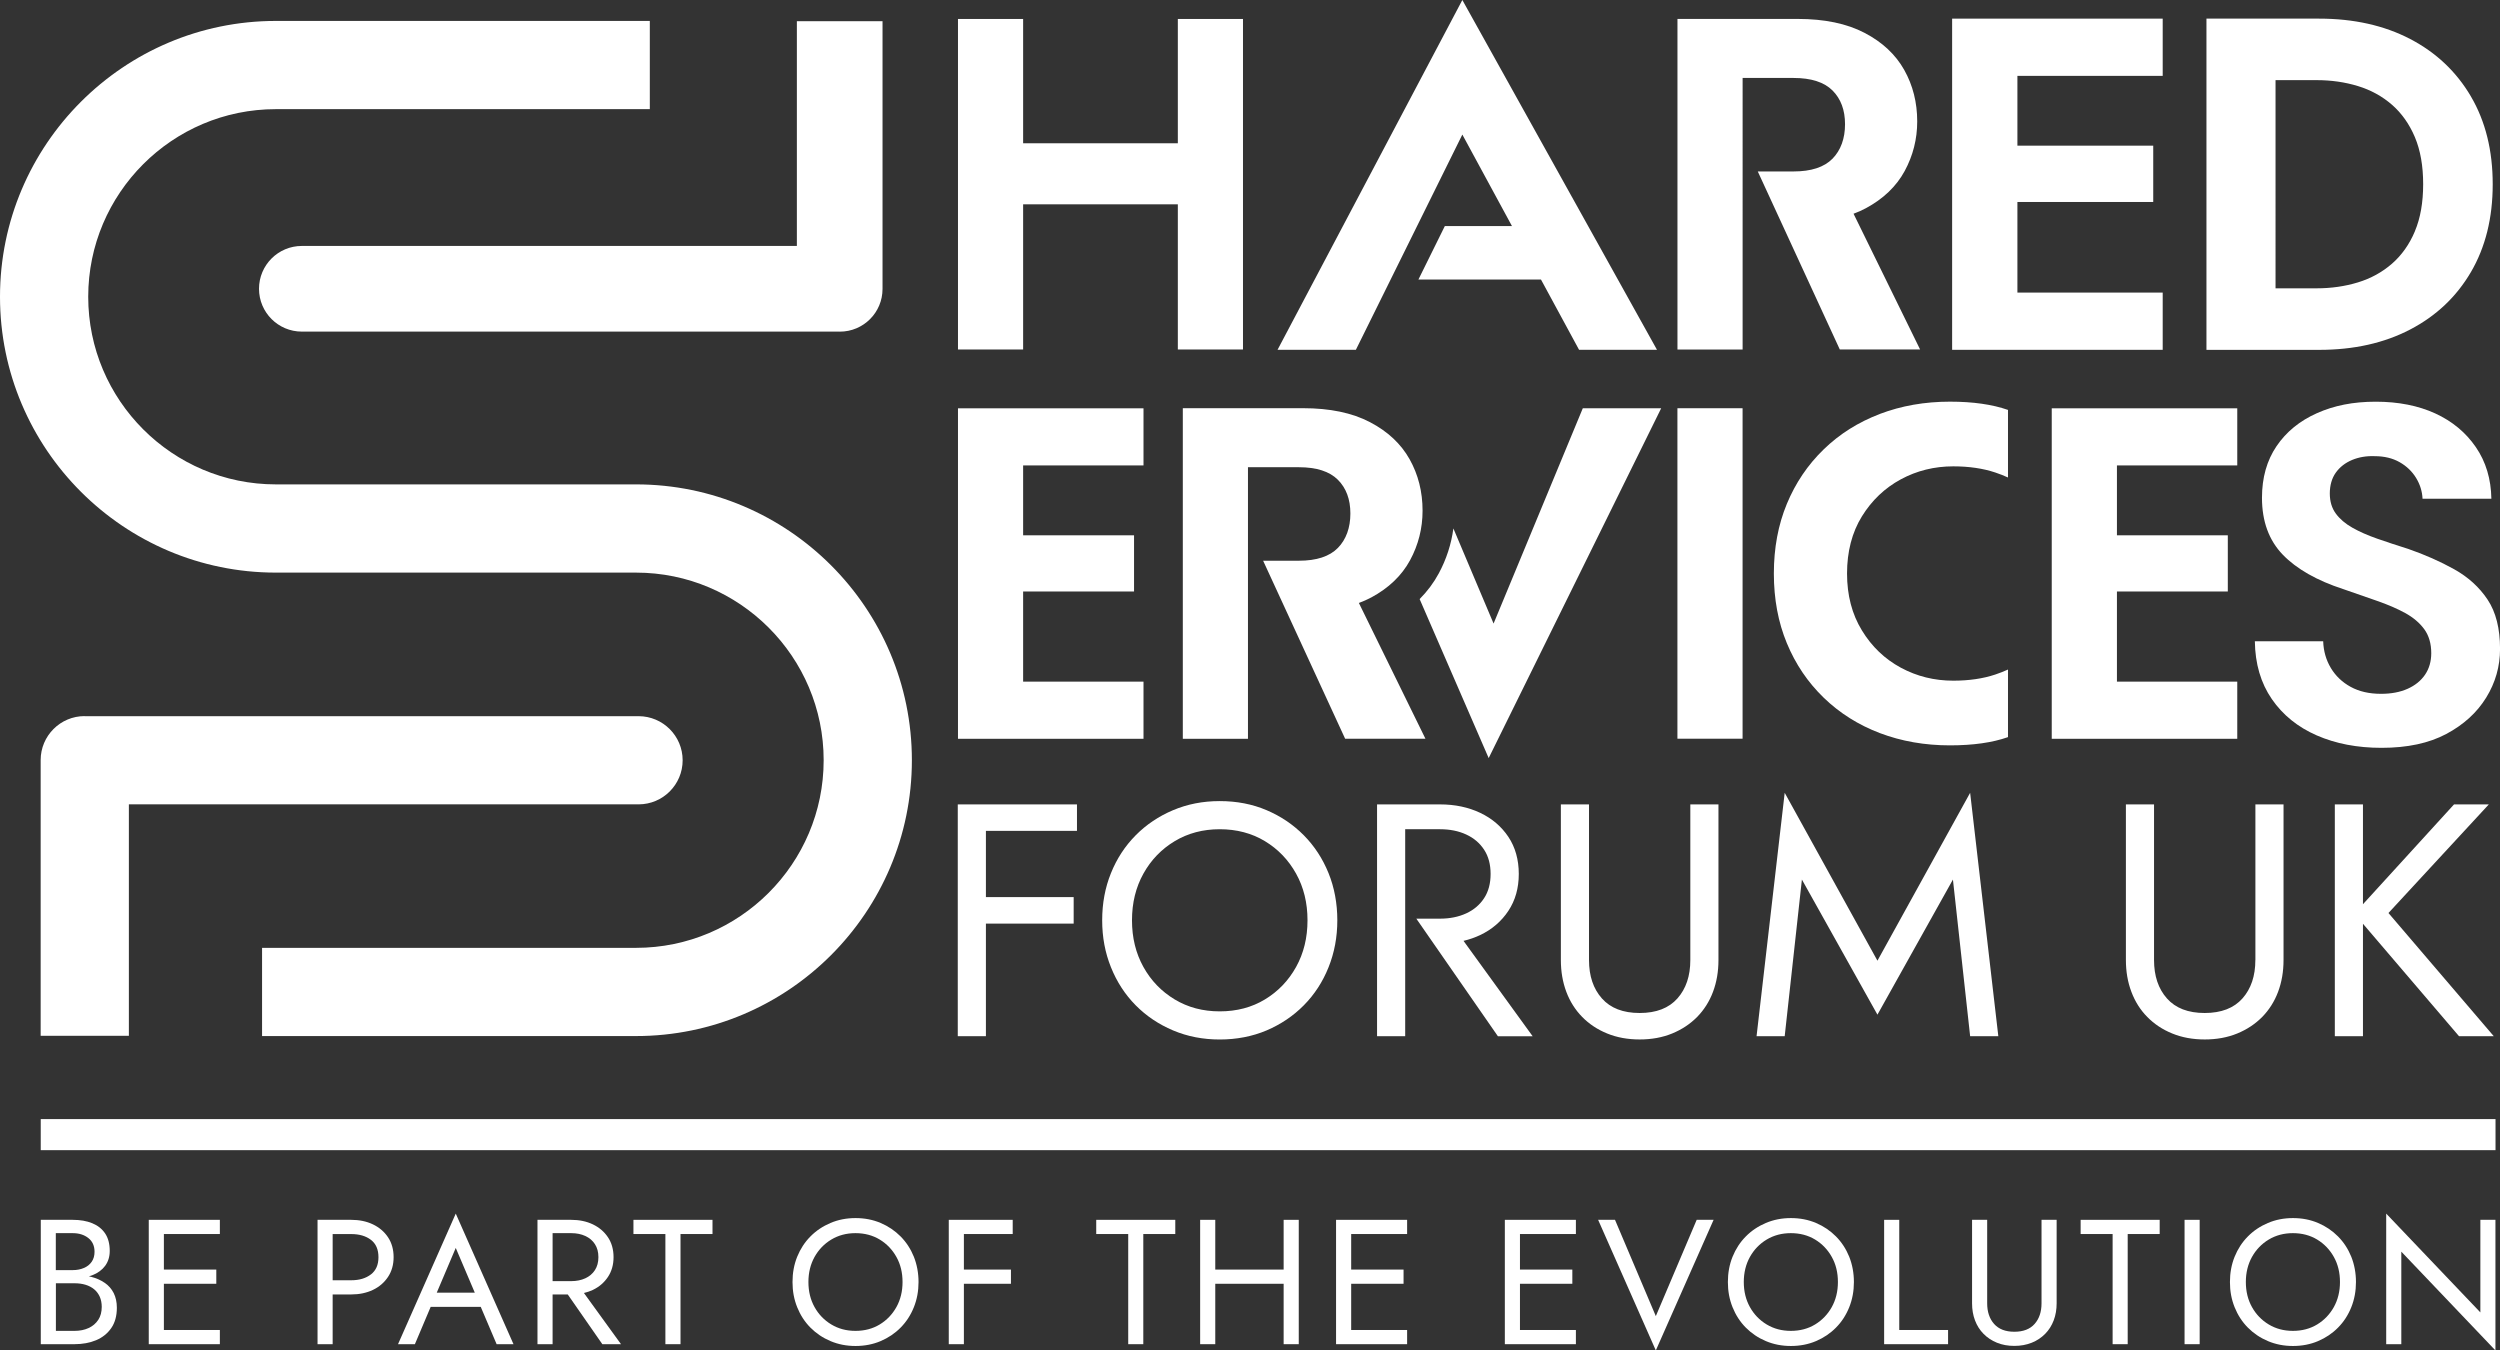 <?xml version="1.0" encoding="UTF-8"?><svg id="Layer_1" xmlns="http://www.w3.org/2000/svg" viewBox="0 0 597.09 322.53"><rect x="0" y="0" width="597.09" height="322.53" fill="#333333" stroke="none"/><defs><style>.cls-1{fill:#fff;}</style></defs><polygon class="cls-1" points="232.46 192.12 228.75 192.12 228.75 247.48 235.47 247.48 235.47 220.59 256.43 220.59 256.43 214.26 235.47 214.26 235.47 198.44 257.22 198.44 257.22 192.12 235.47 192.12 232.46 192.12"/><path class="cls-1" d="M311.41,199.51c-2.53-2.56-5.5-4.56-8.9-6.01-3.4-1.45-7.13-2.17-11.19-2.17s-7.73.73-11.15,2.17c-3.43,1.45-6.41,3.45-8.94,6.01-2.53,2.56-4.5,5.56-5.89,9.02-1.4,3.45-2.1,7.21-2.1,11.27s.7,7.75,2.1,11.23c1.4,3.48,3.36,6.5,5.89,9.06,2.53,2.56,5.51,4.56,8.94,6.01,3.43,1.45,7.14,2.17,11.15,2.17s7.79-.73,11.19-2.17c3.4-1.45,6.37-3.45,8.9-6.01,2.53-2.56,4.5-5.58,5.89-9.06,1.4-3.48,2.1-7.22,2.1-11.23s-.7-7.82-2.1-11.27c-1.4-3.45-3.36-6.46-5.89-9.02ZM309.55,230.95c-1.82,3.27-4.3,5.85-7.44,7.75-3.14,1.9-6.74,2.85-10.79,2.85s-7.59-.95-10.76-2.85c-3.16-1.9-5.65-4.48-7.47-7.75-1.82-3.27-2.73-6.99-2.73-11.15s.91-7.88,2.73-11.15c1.82-3.27,4.31-5.85,7.47-7.75,3.16-1.9,6.75-2.85,10.76-2.85s7.66.95,10.79,2.85c3.14,1.9,5.62,4.48,7.44,7.75,1.82,3.27,2.73,6.99,2.73,11.15s-.91,7.88-2.73,11.15Z"/><path class="cls-1" d="M403.71,229.29c0,3.8-1.03,6.86-3.08,9.17-2.06,2.32-5.06,3.48-9.02,3.48s-6.96-1.16-9.02-3.48c-2.06-2.32-3.08-5.38-3.08-9.17v-37.17h-6.72v37.17c0,2.74.43,5.27,1.3,7.59.87,2.32,2.14,4.32,3.8,6.01,1.66,1.69,3.65,3.01,5.97,3.95,2.32.95,4.9,1.42,7.75,1.42s5.43-.47,7.75-1.42c2.32-.95,4.31-2.27,5.97-3.95,1.66-1.69,2.93-3.69,3.8-6.01.87-2.32,1.3-4.85,1.3-7.59v-37.17h-6.72v37.17Z"/><polygon class="cls-1" points="448.4 229.45 426.25 189.35 419.53 247.48 426.25 247.48 430.36 210.07 448.4 242.34 466.43 210.07 470.54 247.48 477.27 247.48 470.54 189.35 448.4 229.45"/><path class="cls-1" d="M538.66,229.29c0,3.8-1.03,6.86-3.08,9.17-2.06,2.32-5.06,3.48-9.02,3.48s-6.96-1.16-9.02-3.48c-2.06-2.32-3.08-5.38-3.08-9.17v-37.17h-6.72v37.17c0,2.74.43,5.27,1.31,7.59.87,2.32,2.13,4.32,3.8,6.01,1.66,1.69,3.65,3.01,5.97,3.95,2.32.95,4.9,1.42,7.75,1.42s5.43-.47,7.75-1.42c2.32-.95,4.31-2.27,5.97-3.95,1.66-1.69,2.93-3.69,3.8-6.01.87-2.32,1.3-4.85,1.3-7.59v-37.17h-6.72v37.17Z"/><polygon class="cls-1" points="595.6 247.48 570.45 218.06 594.42 192.12 586.11 192.12 564.36 215.96 564.36 192.12 557.64 192.12 557.64 247.48 564.36 247.48 564.36 220.63 587.3 247.48 595.6 247.48"/><path class="cls-1" d="M353.53,223.32c2.82-1.34,5.06-3.27,6.72-5.77,1.66-2.5,2.49-5.44,2.49-8.82s-.83-6.38-2.49-8.86c-1.66-2.48-3.9-4.39-6.72-5.73-2.82-1.34-6.02-2.02-9.61-2.02h-15.03v55.36h6.72v-49.43h8.3c2.37,0,4.47.42,6.29,1.27,1.82.84,3.24,2.06,4.27,3.64,1.03,1.58,1.54,3.51,1.54,5.77s-.51,4.19-1.54,5.77c-1.03,1.58-2.45,2.8-4.27,3.64-1.82.84-3.92,1.27-6.29,1.27h-5.64l19.48,28.08h8.3l-16.51-22.78c1.4-.33,2.72-.79,3.97-1.38Z"/><rect class="cls-1" x="9.73" y="267.28" width="586.29" height="7.42"/><polygon class="cls-1" points="476.63 4.45 466.24 4.45 466.24 83.55 476.63 83.55 481.83 83.55 516.53 83.55 516.53 69.88 481.83 69.88 481.83 48.24 514.27 48.24 514.27 34.79 481.83 34.79 481.83 18.12 516.53 18.12 516.53 4.45 481.83 4.45 476.63 4.45"/><path class="cls-1" d="M590.15,23.04c-3.47-5.91-8.31-10.49-14.52-13.73-6.22-3.24-13.47-4.86-21.75-4.86h-26.9v79.11h26.9c8.29,0,15.54-1.62,21.75-4.86,6.22-3.24,11.06-7.82,14.52-13.73,3.46-5.91,5.2-12.9,5.2-20.96s-1.73-15.05-5.2-20.96ZM576.76,55.25c-1.32,3.13-3.15,5.71-5.48,7.74-2.34,2.03-5.05,3.52-8.14,4.46-3.09.94-6.37,1.41-9.83,1.41h-9.83V19.14h9.83c3.47,0,6.74.47,9.83,1.41,3.09.94,5.8,2.43,8.14,4.46,2.33,2.03,4.16,4.62,5.48,7.74,1.32,3.13,1.98,6.88,1.98,11.24s-.66,8.12-1.98,11.24Z"/><polygon class="cls-1" points="281.31 4.53 281.31 34.22 244.36 34.22 244.36 4.53 228.8 4.53 228.8 83.47 244.36 83.47 244.36 48.8 281.31 48.8 281.31 83.47 296.87 83.47 296.87 4.53 281.31 4.53"/><polygon class="cls-1" points="395.75 83.55 349.26 0 305.12 83.55 323.83 83.55 349.26 32.14 361.11 53.99 345.08 53.99 338.77 66.76 368.04 66.76 377.14 83.55 395.75 83.55"/><path class="cls-1" d="M442.68,51.05c1.03-.38,2.01-.81,2.92-1.3,4.21-2.26,7.31-5.23,9.31-8.91,1.99-3.68,2.99-7.63,2.99-11.84,0-4.51-1.03-8.61-3.1-12.3-2.07-3.68-5.23-6.64-9.47-8.85-4.25-2.22-9.57-3.33-15.96-3.33h-28.73v78.96h15.56V18.62h12.16c4.21,0,7.31,1,9.31,2.99,1.99,1.99,2.99,4.68,2.99,8.06s-1,6.2-2.99,8.23c-1.99,2.03-5.1,3.05-9.31,3.05h-8.54l19.59,42.52h19.18l-15.9-32.43Z"/><polygon class="cls-1" points="239.18 97.52 228.8 97.52 228.8 176.45 239.18 176.45 244.36 176.45 273.11 176.45 273.11 162.8 244.36 162.8 244.36 141.27 270.85 141.27 270.85 127.85 244.36 127.85 244.36 111.16 273.11 111.16 273.11 97.52 244.36 97.52 239.18 97.52"/><path class="cls-1" d="M594.12,143.2c-1.98-2.97-4.64-5.38-7.99-7.25-3.35-1.86-7-3.48-10.96-4.85-2.66-.84-5.14-1.65-7.42-2.45-2.28-.8-4.26-1.67-5.94-2.63-1.68-.95-2.99-2.07-3.94-3.37-.95-1.29-1.43-2.89-1.43-4.79s.47-3.63,1.43-4.97c.95-1.33,2.24-2.34,3.88-3.03,1.63-.68,3.44-.99,5.42-.91,2.28,0,4.26.48,5.94,1.43,1.67.95,2.99,2.21,3.94,3.77.95,1.56,1.46,3.22,1.54,4.97h16.44c-.08-4.72-1.31-8.83-3.71-12.33-2.4-3.5-5.63-6.18-9.7-8.05-4.07-1.86-8.81-2.8-14.21-2.8s-9.93.91-14.04,2.74c-4.11,1.83-7.33,4.45-9.65,7.88-2.32,3.42-3.48,7.53-3.48,12.33,0,5.63,1.66,10.16,4.97,13.59,3.31,3.42,8.12,6.16,14.44,8.22,2.81.99,5.5,1.92,8.05,2.8,2.55.88,4.8,1.85,6.74,2.91,1.94,1.07,3.46,2.36,4.57,3.88,1.1,1.52,1.66,3.42,1.66,5.71,0,1.98-.5,3.69-1.48,5.14-.99,1.45-2.38,2.57-4.17,3.37-1.79.8-3.9,1.2-6.34,1.2-2.82,0-5.23-.55-7.25-1.66-2.02-1.1-3.6-2.61-4.74-4.51-1.14-1.9-1.75-4.03-1.83-6.39h-16.32c.07,5.4,1.43,10.01,4.05,13.81,2.63,3.81,6.2,6.7,10.73,8.68,4.53,1.98,9.68,2.97,15.47,2.97,6.17,0,11.32-1.1,15.47-3.31,4.15-2.21,7.32-5.1,9.53-8.68,2.21-3.58,3.31-7.46,3.31-11.64,0-4.87-.99-8.79-2.97-11.76Z"/><polygon class="cls-1" points="500.41 97.52 490.03 97.52 490.03 176.45 500.41 176.45 505.6 176.45 534.34 176.45 534.34 162.8 505.6 162.8 505.6 141.27 532.08 141.27 532.08 127.85 505.6 127.85 505.6 111.16 534.34 111.16 534.34 97.52 505.6 97.52 500.41 97.52"/><path class="cls-1" d="M356.72,148.93l-9.6-22.72c-.5,3.76-1.67,7.37-3.5,10.76-1.21,2.24-2.74,4.28-4.56,6.11l16.49,37.98,41.2-83.55h-18.72l-21.31,51.42Z"/><rect class="cls-1" x="400.63" y="97.5" width="15.56" height="78.93"/><path class="cls-1" d="M448.98,98.87c-5.15,1.96-9.62,4.77-13.42,8.46-3.8,3.68-6.73,8.03-8.8,13.02-2.07,5-3.1,10.54-3.1,16.63s1.03,11.63,3.1,16.63c2.07,5,5,9.34,8.8,13.02,3.8,3.68,8.27,6.5,13.42,8.46,5.15,1.95,10.73,2.93,16.74,2.93,5.53,0,10.15-.66,13.86-1.97v-16.14c-.97.44-1.98.84-3.03,1.19-2.93.98-6.28,1.47-10.04,1.47-4.51,0-8.68-1.03-12.52-3.1-3.83-2.07-6.94-5.03-9.3-8.91-2.37-3.87-3.55-8.4-3.55-13.59s1.18-9.81,3.55-13.64c2.37-3.83,5.47-6.78,9.3-8.85,3.83-2.07,8.01-3.1,12.52-3.1,3.76,0,7.1.49,10.04,1.47,1.05.35,2.06.75,3.03,1.19v-16.14c-3.71-1.3-8.33-1.97-13.86-1.97-6.02,0-11.6.98-16.74,2.93Z"/><path class="cls-1" d="M327.46,142.72c4.21-2.26,7.31-5.23,9.31-8.91,1.99-3.68,2.99-7.63,2.99-11.84,0-4.51-1.03-8.61-3.1-12.3-2.07-3.68-5.23-6.64-9.47-8.85-4.25-2.22-9.57-3.33-15.96-3.33h-28.73v78.96h15.56v-64.86h12.16c4.21,0,7.31,1,9.31,2.99,1.99,1.99,2.99,4.68,2.99,8.06s-1,6.2-2.99,8.23c-1.99,2.03-5.1,3.05-9.31,3.05h-8.54l19.59,42.52h19.18l-15.9-32.43c1.03-.38,2.01-.81,2.92-1.3Z"/><path class="cls-1" d="M151.91,247.45H62.59v-21.07h89.32c24.71,0,44.81-20.1,44.81-44.81s-20.1-44.81-44.81-44.81h-86.03C29.55,136.76,0,107.2,0,70.88S29.55,5,65.88,5h89.32v21.07h-89.32c-24.71,0-44.81,20.1-44.81,44.81s20.1,44.81,44.81,44.81h86.03c36.33,0,65.88,29.55,65.88,65.88s-29.55,65.88-65.88,65.88Z"/><path class="cls-1" d="M20.22,171.03c-5.8,0-10.51,4.7-10.51,10.51v65.84s21.07,0,21.07,0v-55.27h121.73c5.82,0,10.53-4.72,10.53-10.53s-4.72-10.53-10.53-10.53H20.22Z"/><path class="cls-1" d="M200.58,79.21c5.64,0,10.2-4.57,10.2-10.2V5.06s-20.46,0-20.46,0v53.68h-118.23c-5.65,0-10.23,4.58-10.23,10.23s4.58,10.23,10.23,10.23h128.49Z"/><path class="cls-1" d="M24.99,306.38c-.92-.64-1.99-1.11-3.2-1.42-.18-.05-.38-.08-.56-.12.27-.08.54-.16.8-.26,1.32-.51,2.34-1.26,3.08-2.25.73-.99,1.1-2.18,1.1-3.56,0-1.7-.37-3.09-1.1-4.18-.74-1.09-1.76-1.9-3.08-2.44s-2.86-.81-4.65-.81h-7.64v29.7h8.06c1.92,0,3.64-.32,5.16-.95,1.51-.64,2.71-1.6,3.61-2.89.89-1.29,1.34-2.91,1.34-4.86,0-1.36-.26-2.53-.76-3.52s-1.22-1.8-2.14-2.44ZM17.37,294.52c1.5,0,2.74.39,3.73,1.17.99.78,1.48,1.87,1.48,3.29,0,.93-.23,1.73-.68,2.38s-1.07,1.15-1.87,1.48c-.79.34-1.68.51-2.67.51h-4.03v-8.83h4.03ZM23.46,315.23c-.55.85-1.32,1.5-2.29,1.95s-2.1.68-3.37.68h-4.45v-11.37h4.45c.96,0,1.84.12,2.63.36.79.24,1.48.6,2.06,1.08.58.48,1.02,1.08,1.34,1.78.31.71.47,1.51.47,2.42,0,1.22-.28,2.25-.83,3.1Z"/><polygon class="cls-1" points="37.53 291.34 35.53 291.34 35.53 321.04 37.53 321.04 39.14 321.04 52.51 321.04 52.51 317.65 39.14 317.65 39.14 306.61 51.66 306.61 51.66 303.22 39.14 303.22 39.14 294.73 52.51 294.73 52.51 291.34 39.14 291.34 37.53 291.34"/><path class="cls-1" d="M89.06,292.42c-1.51-.72-3.23-1.08-5.16-1.08h-8.06v29.7h3.61v-11.88h4.45c1.92,0,3.64-.36,5.16-1.08,1.51-.72,2.71-1.75,3.61-3.1.89-1.34,1.34-2.92,1.34-4.73s-.45-3.42-1.34-4.75c-.89-1.33-2.09-2.35-3.61-3.08ZM88.59,304.37c-1.2.93-2.77,1.4-4.69,1.4h-4.45v-11.03h4.45c1.92,0,3.49.46,4.69,1.38,1.2.92,1.8,2.3,1.8,4.14s-.6,3.18-1.8,4.12Z"/><path class="cls-1" d="M95.06,321.04h4.03l3.77-8.91h11.96l3.79,8.91h4.03l-13.79-31.19-13.79,31.19ZM113.4,308.74h-9.09l4.54-10.69,4.55,10.69Z"/><path class="cls-1" d="M141.59,308.08c1.51-.72,2.71-1.75,3.61-3.1.89-1.34,1.34-2.92,1.34-4.73s-.45-3.42-1.34-4.75c-.89-1.33-2.09-2.35-3.61-3.08-1.51-.72-3.23-1.08-5.16-1.08h-8.06v29.7h3.61v-11.88h3.62l8.26,11.88h4.46l-8.86-12.23c.75-.18,1.47-.41,2.14-.73ZM131.98,294.52h4.45c1.27,0,2.4.23,3.37.68.98.45,1.74,1.1,2.29,1.95.55.85.83,1.88.83,3.1s-.28,2.25-.83,3.1-1.32,1.5-2.29,1.95c-.98.45-2.1.68-3.37.68h-4.45v-11.46Z"/><polygon class="cls-1" points="151.29 294.73 158.92 294.73 158.92 321.04 162.53 321.04 162.53 294.73 170.17 294.73 170.17 291.34 151.29 291.34 151.29 294.73"/><path class="cls-1" d="M215.1,295.31c-1.36-1.37-2.95-2.45-4.77-3.22-1.82-.78-3.83-1.17-6-1.17s-4.14.39-5.98,1.17c-1.84.78-3.44,1.85-4.79,3.22-1.36,1.37-2.41,2.99-3.16,4.84-.75,1.85-1.12,3.87-1.12,6.05s.37,4.16,1.12,6.02c.75,1.87,1.8,3.49,3.16,4.86,1.36,1.37,2.96,2.45,4.79,3.22,1.84.78,3.83,1.17,5.98,1.17s4.18-.39,6-1.17c1.83-.78,3.42-1.85,4.77-3.22,1.36-1.37,2.41-2.99,3.16-4.86.75-1.87,1.12-3.88,1.12-6.02s-.38-4.19-1.12-6.05c-.75-1.85-1.8-3.46-3.16-4.84ZM214.1,312.17c-.98,1.75-2.31,3.14-3.99,4.16-1.68,1.02-3.61,1.53-5.79,1.53s-4.07-.51-5.77-1.53c-1.7-1.02-3.03-2.4-4.01-4.16s-1.46-3.75-1.46-5.98.49-4.23,1.46-5.98c.98-1.75,2.31-3.14,4.01-4.16,1.7-1.02,3.62-1.53,5.77-1.53s4.11.51,5.79,1.53c1.68,1.02,3.01,2.4,3.99,4.16.98,1.75,1.46,3.75,1.46,5.98s-.49,4.23-1.46,5.98Z"/><polygon class="cls-1" points="228.59 291.34 226.6 291.34 226.6 321.04 230.21 321.04 230.21 306.61 241.45 306.61 241.45 303.22 230.21 303.22 230.21 294.73 241.87 294.73 241.87 291.34 230.21 291.34 228.59 291.34"/><polygon class="cls-1" points="261.82 294.73 269.46 294.73 269.46 321.04 273.06 321.04 273.06 294.73 280.7 294.73 280.7 291.34 261.82 291.34 261.82 294.73"/><polygon class="cls-1" points="306.58 303.22 290.25 303.22 290.25 291.34 286.64 291.34 286.64 321.04 290.25 321.04 290.25 306.61 306.58 306.61 306.58 321.04 310.19 321.04 310.19 291.34 306.58 291.34 306.58 303.22"/><polygon class="cls-1" points="321.09 291.34 319.1 291.34 319.1 321.04 321.09 321.04 322.71 321.04 336.07 321.04 336.07 317.65 322.71 317.65 322.71 306.61 335.22 306.61 335.22 303.22 322.71 303.22 322.71 294.73 336.07 294.73 336.07 291.34 322.71 291.34 321.09 291.34"/><polygon class="cls-1" points="361.4 291.34 359.41 291.34 359.41 321.04 361.4 321.04 363.02 321.04 376.38 321.04 376.38 317.65 363.02 317.65 363.02 306.61 375.53 306.61 375.53 303.22 363.02 303.22 363.02 294.73 376.38 294.73 376.38 291.34 363.02 291.34 361.4 291.34"/><polygon class="cls-1" points="395.47 314.34 385.72 291.34 381.69 291.34 395.47 322.53 409.27 291.34 405.23 291.34 395.47 314.34"/><path class="cls-1" d="M438.5,295.31c-1.36-1.37-2.95-2.45-4.77-3.22-1.82-.78-3.83-1.17-6-1.17s-4.14.39-5.98,1.17-3.44,1.85-4.79,3.22c-1.36,1.37-2.41,2.99-3.16,4.84-.75,1.85-1.12,3.87-1.12,6.05s.37,4.16,1.12,6.02,1.8,3.49,3.16,4.86c1.36,1.37,2.96,2.45,4.79,3.22,1.84.78,3.83,1.17,5.98,1.17s4.18-.39,6-1.17c1.83-.78,3.42-1.85,4.77-3.22,1.36-1.37,2.41-2.99,3.16-4.86.75-1.87,1.12-3.88,1.12-6.02s-.38-4.19-1.12-6.05c-.75-1.85-1.8-3.46-3.16-4.84ZM437.5,312.17c-.98,1.75-2.31,3.14-3.99,4.16-1.68,1.02-3.61,1.53-5.79,1.53s-4.07-.51-5.77-1.53c-1.7-1.02-3.03-2.4-4.01-4.16s-1.46-3.75-1.46-5.98.49-4.23,1.46-5.98c.98-1.75,2.31-3.14,4.01-4.16,1.7-1.02,3.62-1.53,5.77-1.53s4.11.51,5.79,1.53c1.68,1.02,3.01,2.4,3.99,4.16.98,1.75,1.46,3.75,1.46,5.98s-.49,4.23-1.46,5.98Z"/><polygon class="cls-1" points="453.61 291.34 450 291.34 450 321.04 465.27 321.04 465.27 317.65 453.61 317.65 453.61 291.34"/><path class="cls-1" d="M487.59,311.28c0,2.04-.55,3.68-1.65,4.92-1.1,1.25-2.72,1.87-4.84,1.87s-3.73-.62-4.84-1.87c-1.1-1.24-1.65-2.89-1.65-4.92v-19.94h-3.61v19.94c0,1.47.23,2.83.7,4.07.47,1.25,1.15,2.32,2.04,3.22.89.91,1.96,1.61,3.2,2.12,1.24.51,2.63.76,4.16.76s2.91-.26,4.16-.76,2.31-1.22,3.2-2.12c.89-.9,1.57-1.98,2.04-3.22.47-1.24.7-2.6.7-4.07v-19.94h-3.61v19.94Z"/><polygon class="cls-1" points="496.93 294.73 504.57 294.73 504.57 321.04 508.17 321.04 508.17 294.73 515.81 294.73 515.81 291.34 496.93 291.34 496.93 294.73"/><rect class="cls-1" x="521.75" y="291.34" width="3.61" height="29.7"/><path class="cls-1" d="M558.41,295.31c-1.36-1.37-2.95-2.45-4.77-3.22-1.82-.78-3.83-1.17-6-1.17s-4.14.39-5.98,1.17-3.44,1.85-4.79,3.22c-1.36,1.37-2.41,2.99-3.16,4.84-.75,1.85-1.12,3.87-1.12,6.05s.37,4.16,1.12,6.02,1.8,3.49,3.16,4.86c1.36,1.37,2.96,2.45,4.79,3.22,1.84.78,3.83,1.17,5.98,1.17s4.18-.39,6-1.17c1.83-.78,3.42-1.85,4.77-3.22,1.36-1.37,2.41-2.99,3.16-4.86.75-1.87,1.12-3.88,1.12-6.02s-.38-4.19-1.12-6.05c-.75-1.85-1.8-3.46-3.16-4.84ZM557.41,312.17c-.98,1.75-2.31,3.14-3.99,4.16-1.68,1.02-3.61,1.53-5.79,1.53s-4.07-.51-5.77-1.53c-1.7-1.02-3.03-2.4-4.01-4.16-.98-1.75-1.46-3.75-1.46-5.98s.49-4.23,1.46-5.98c.98-1.75,2.31-3.14,4.01-4.16,1.7-1.02,3.62-1.53,5.77-1.53s4.11.51,5.79,1.53c1.68,1.02,3.01,2.4,3.99,4.16.98,1.75,1.46,3.75,1.46,5.98s-.49,4.23-1.46,5.98Z"/><polygon class="cls-1" points="592.4 291.34 592.4 313.45 569.91 289.85 569.91 321.04 573.52 321.04 573.52 298.94 596 322.53 596 291.34 592.4 291.34"/></svg>